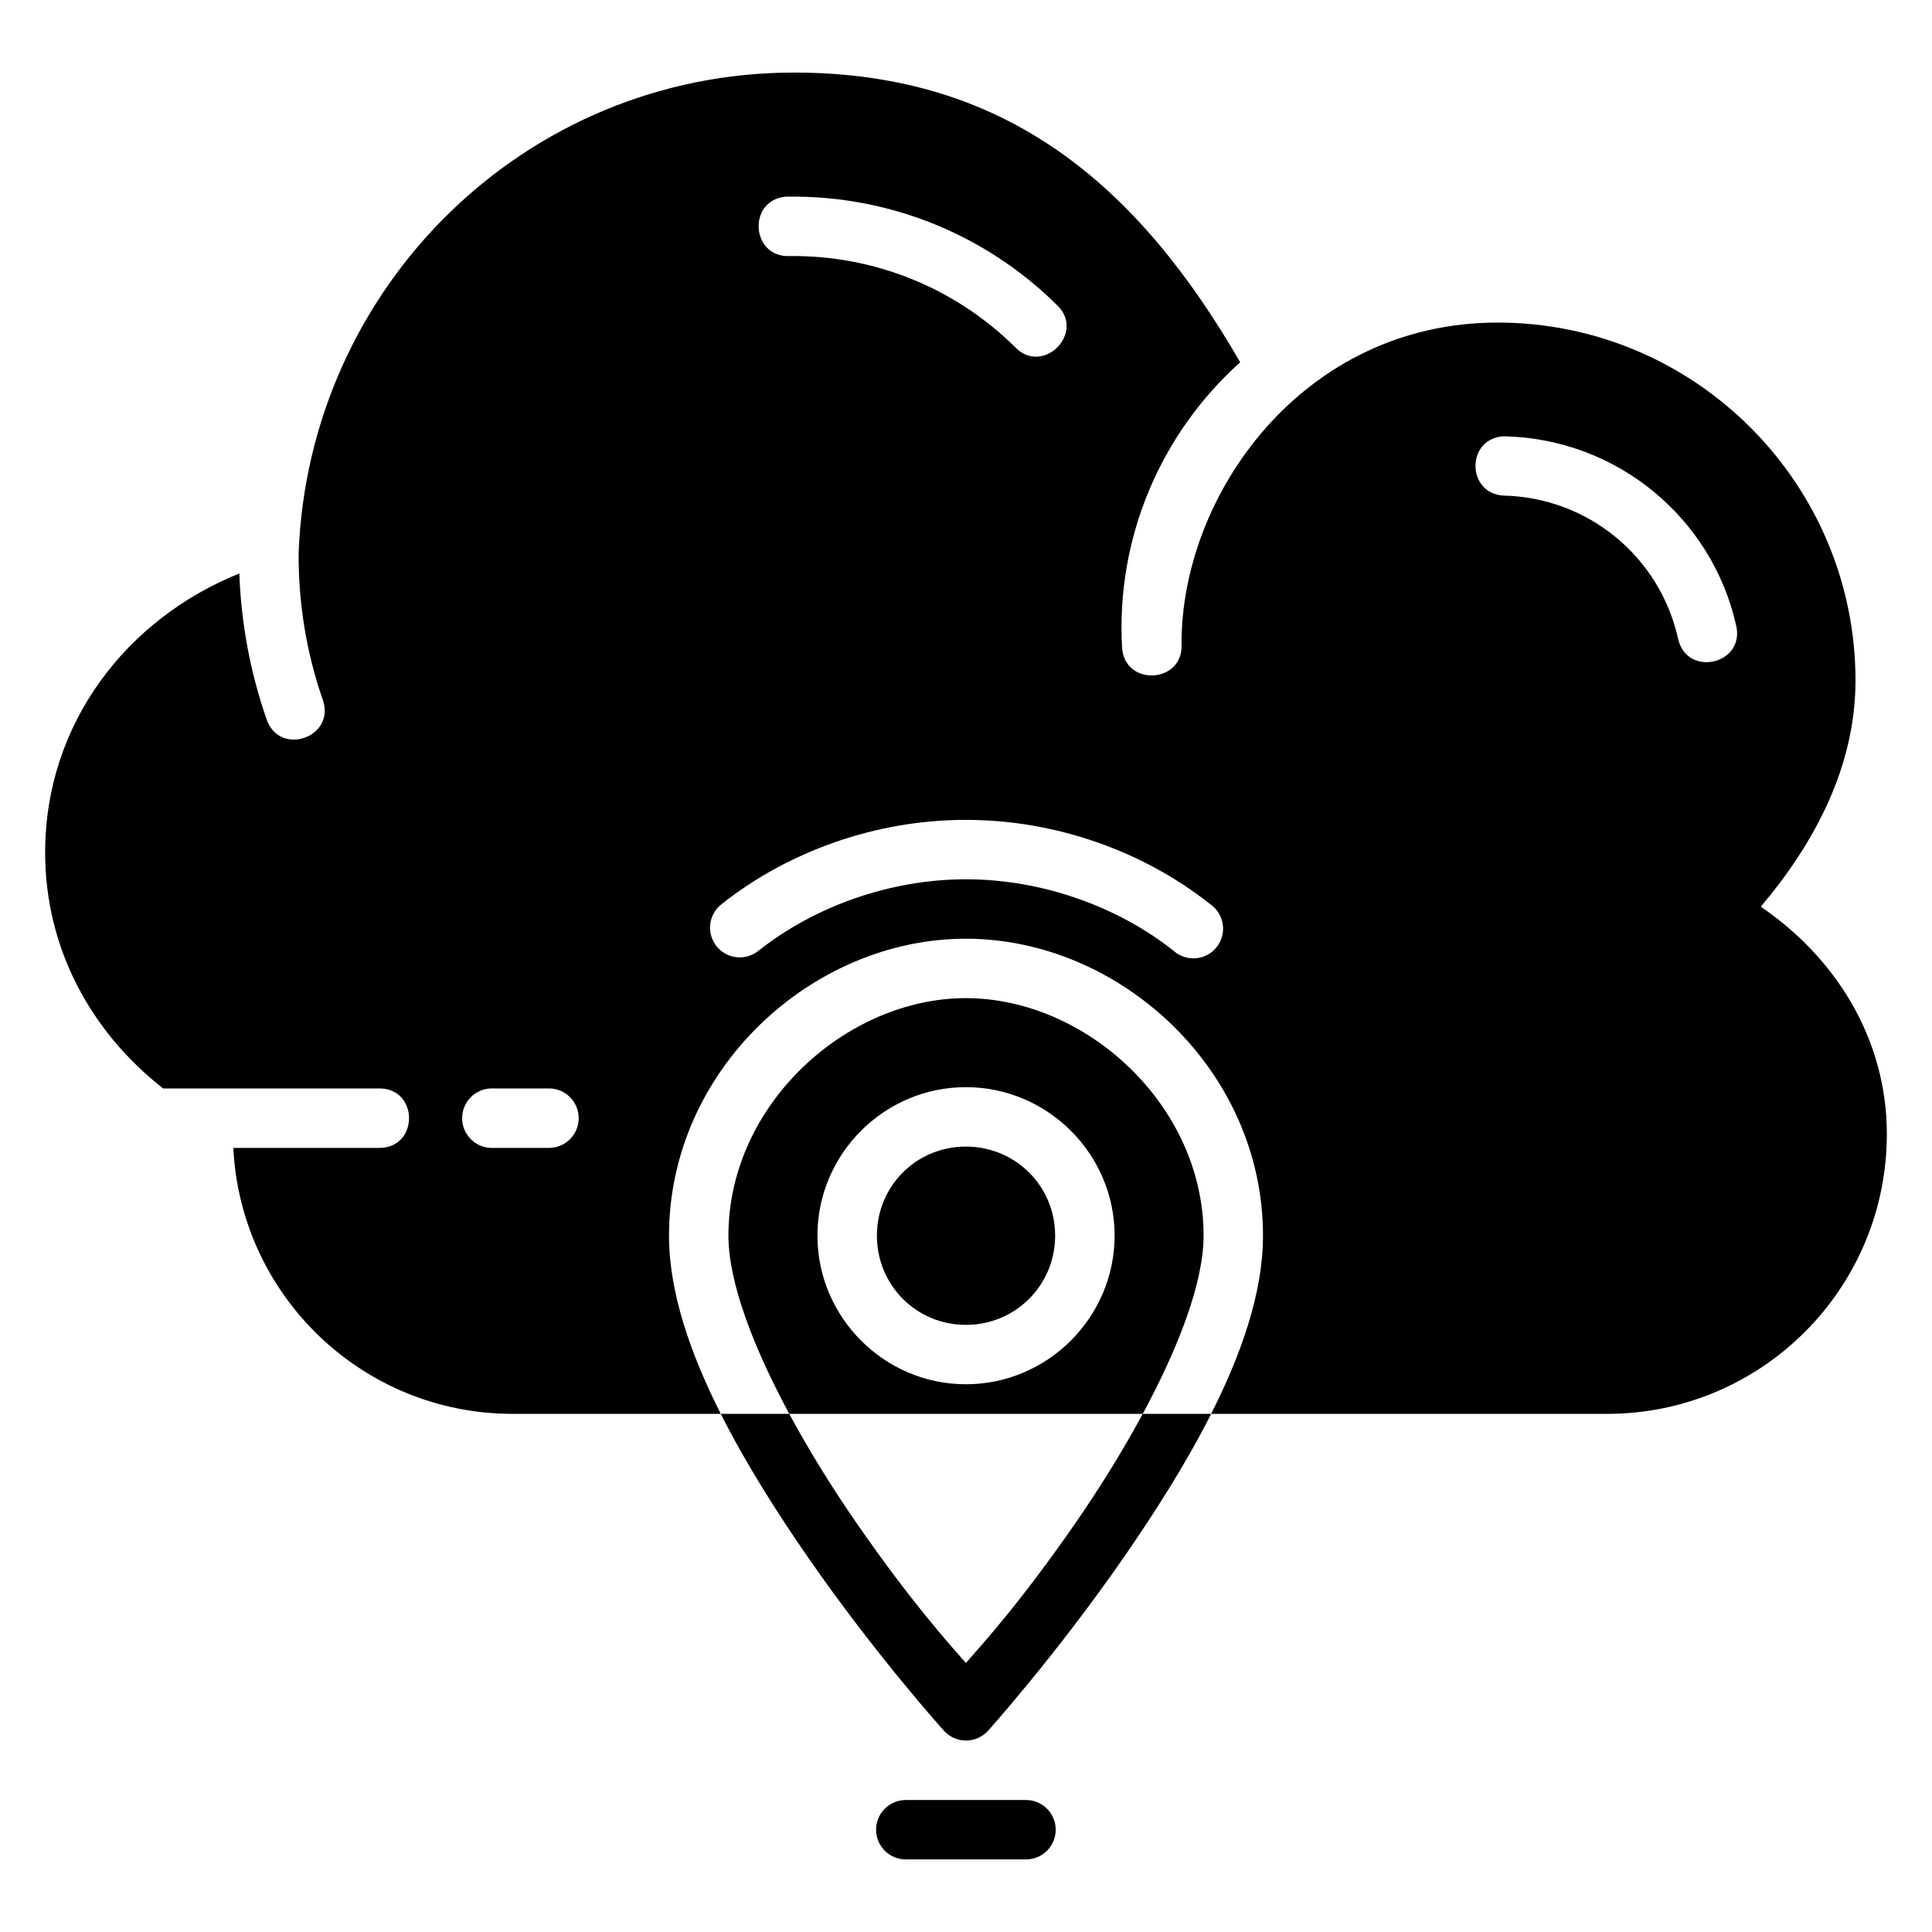 <?xml version="1.0" encoding="UTF-8"?>
<!-- Uploaded to: ICON Repo, www.svgrepo.com, Generator: ICON Repo Mixer Tools -->
<svg fill="#000000" width="800px" height="800px" version="1.1" viewBox="144 144 512 512" xmlns="http://www.w3.org/2000/svg">
 <path d="m354.41 163.23c-71.184 0-128.57 56.727-131.27 127.26-0.086 13.234 2.027 26.422 6.41 38.992 3.449 9.922-11.434 15.102-14.883 5.18-4.359-12.5-6.769-25.547-7.242-38.684-29.879 12.039-51.461 39.766-51.461 73.953 0 25.773 12.473 47.816 31.273 62.516h57.289c10.5 0 10.5 15.758 0 15.758l-38.695 0.004c1.926 39.238 34.316 70.48 74.031 70.48h55.148c-8.027-15.914-13.715-32.168-13.715-47.23 0-43.977 37.883-78.691 78.676-78.691s78.734 34.715 78.734 78.691c0 15.062-5.699 31.32-13.746 47.23h104.92c40.949 0 74.152-33.188 74.152-74.137 0-25.5-13.805-46.938-33.41-60.27 14.445-17.051 25.098-37.367 25.105-59.902 0-52.309-42.543-94.895-94.848-94.895-51.617 0-83.875 45.625-83.762 85.191 0.578 10.508-15.184 11.371-15.758 0.859-1.621-28.934 10.203-56.621 31.305-75.523-26.977-46.723-61.809-76.781-118.25-76.781zm110.55 355.46h-18.129c-5.352 9.926-11.551 19.875-17.867 28.996-14.48 20.918-24.555 31.949-28.996 37.023-4.453-5.09-14.465-16.121-28.938-37.023-6.316-9.121-12.516-19.074-17.867-28.996h-18.152c6.656 13.191 14.891 26.141 23.062 37.945 18.035 26.051 36.086 46.031 36.086 46.031 1.492 1.652 3.617 2.598 5.844 2.598s4.348-0.945 5.84-2.598c0 0 17.988-19.984 36.023-46.031 8.176-11.809 16.426-24.754 23.094-37.945zm-111.79 0h93.664c9.383-17.402 16.129-34.699 16.129-47.23 0-34.746-31.324-62.945-62.992-62.945-31.668 0-62.93 28.199-62.93 62.945 0 12.531 6.746 29.832 16.129 47.23zm-0.906-322.57c0.273-0.016 0.543-0.016 0.816 0 26.488-0.316 51.969 9.938 70.832 28.535 8.109 7.348-3.57 19.207-11.039 11.207-15.879-15.652-37.332-24.27-59.625-24-10.27 0.406-11.227-14.867-0.984-15.742zm189.85 63.516c0.25-0.016 0.504-0.016 0.754 0 29.488 0.695 54.828 21.426 61.254 50.215 2.289 10.273-13.117 13.703-15.406 3.43-4.867-21.805-23.863-37.418-46.203-37.945-9.742-0.469-10.102-14.734-0.398-15.699zm-142.14 101.64c24.008 0 47.219 8.422 64.789 22.371 1.781 1.242 2.973 3.164 3.285 5.312 0.316 2.148-0.27 4.332-1.617 6.035-1.352 1.703-3.344 2.769-5.508 2.953-2.164 0.184-4.309-0.535-5.922-1.988-14.656-11.633-34.754-18.941-55.027-18.941s-40.309 7.309-54.965 18.941h-0.004c-1.629 1.324-3.723 1.941-5.809 1.715-2.09-0.227-4-1.277-5.309-2.918-1.312-1.645-1.91-3.738-1.668-5.828 0.242-2.086 1.309-3.988 2.961-5.285 17.57-13.949 40.785-22.371 64.789-22.371zm0 70.832c21.645 0 39.406 17.699 39.406 39.344s-17.762 39.391-39.406 39.391-39.344-17.746-39.344-39.391 17.699-39.344 39.344-39.344zm-126.04 0.34h-0.004c0.273-0.016 0.543-0.016 0.816 0h14.762-0.004c4.344 0.012 7.856 3.535 7.856 7.879 0 4.34-3.512 7.867-7.856 7.879h-14.758c-4.344 0.211-8.039-3.133-8.262-7.473-0.227-4.344 3.106-8.047 7.445-8.285zm126.04 15.406c-13.137 0-23.586 10.465-23.586 23.602s10.449 23.648 23.586 23.648 23.648-10.512 23.648-23.648-10.512-23.602-23.648-23.602zm-15.742 173.17h-0.004c-2.117-0.051-4.168 0.758-5.684 2.238-1.516 1.484-2.371 3.512-2.371 5.633 0 2.121 0.855 4.148 2.371 5.633 1.516 1.48 3.566 2.289 5.684 2.238h31.488c2.121 0.051 4.168-0.758 5.684-2.238 1.52-1.484 2.371-3.512 2.371-5.633 0-2.121-0.852-4.148-2.371-5.633-1.516-1.48-3.562-2.289-5.684-2.238z"/>
</svg>